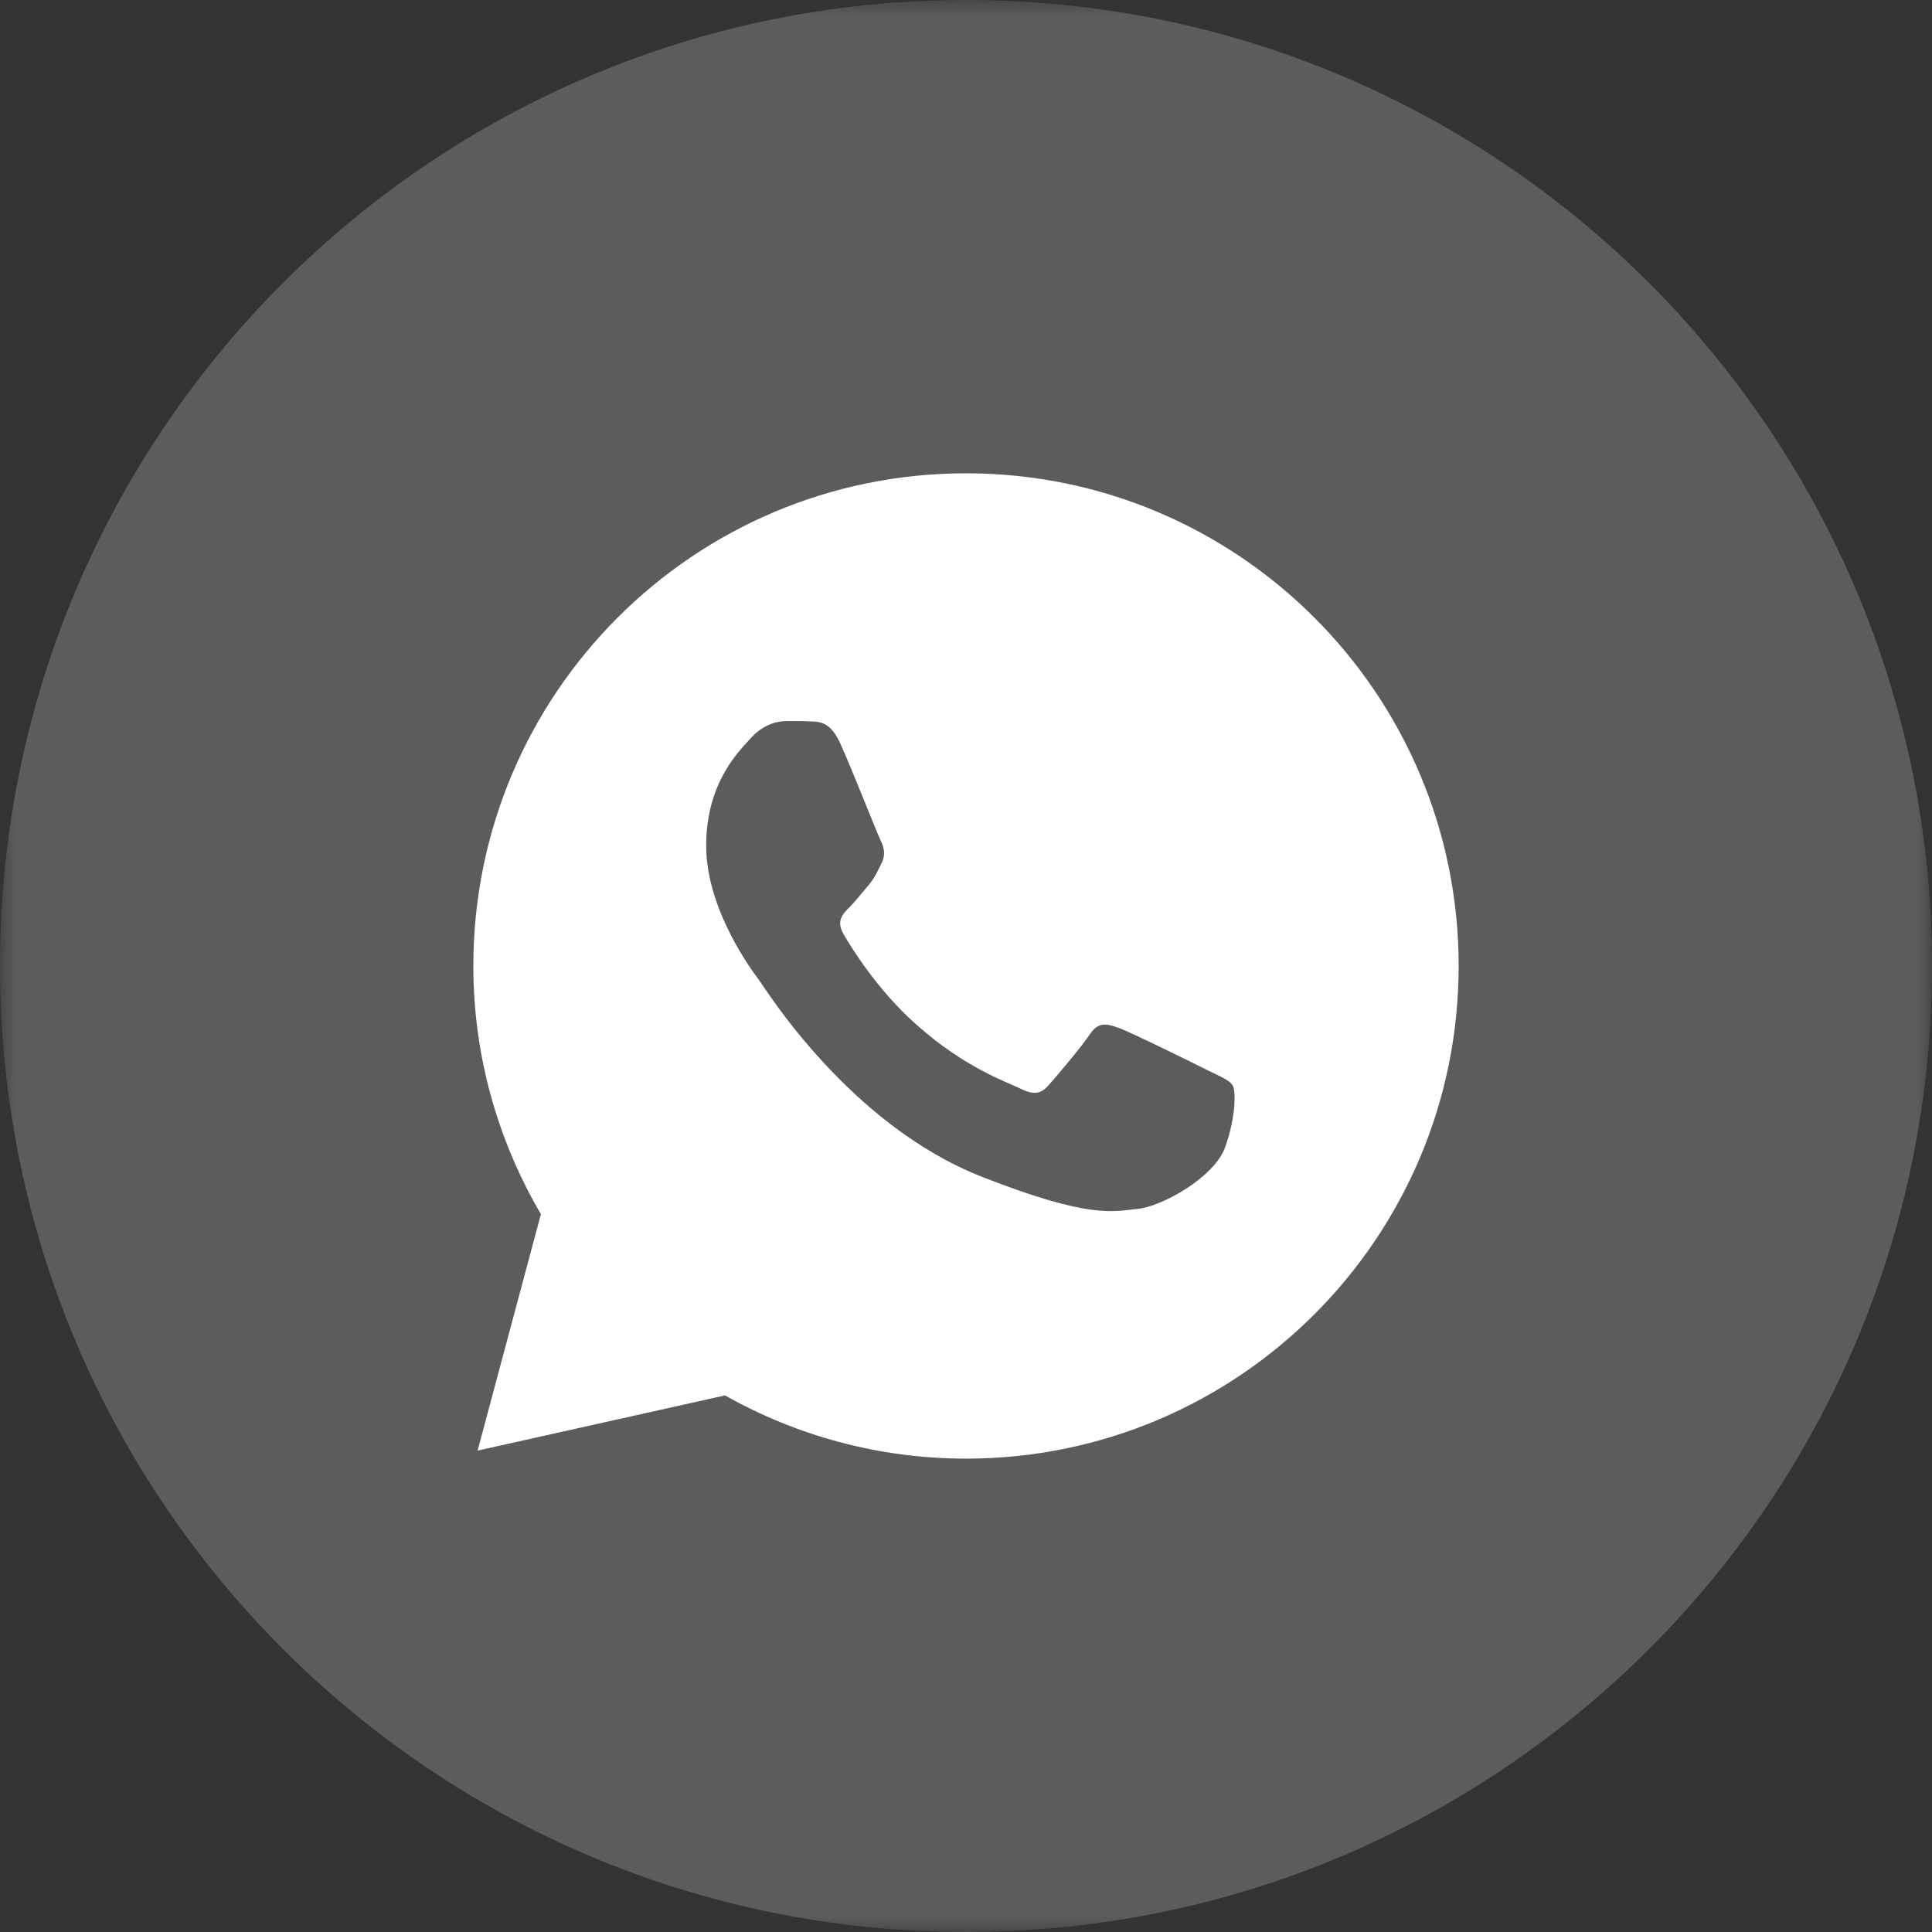 <?xml version="1.0" encoding="UTF-8"?> <svg xmlns="http://www.w3.org/2000/svg" width="64" height="64" viewBox="0 0 64 64" fill="none"><rect x="0" y="0" width="64" height="64" fill="#333333" stroke="none"/><g clip-path="url(#clip0_4006_65)"><mask id="mask0_4006_65" style="mask-type:luminance" maskUnits="userSpaceOnUse" x="0" y="0" width="64" height="64"><path d="M64 0H0V64H64V0Z" fill="white"></path></mask><g mask="url(#mask0_4006_65)"><path d="M64 32C64 14.327 49.673 0 32 0C14.327 0 0 14.327 0 32C0 49.673 14.327 64 32 64C49.673 64 64 49.673 64 32Z" fill="white" fill-opacity="0.2"></path><path d="M32 15.679C41.013 15.679 48.32 22.985 48.32 31.999C48.32 41.012 41.013 48.319 32 48.319C29.098 48.319 26.378 47.553 24.016 46.225L15.821 48.053L17.918 40.221C16.504 37.805 15.68 35.001 15.68 31.999C15.68 22.985 22.986 15.679 32 15.679ZM40.585 38.003C40.943 36.996 40.943 36.134 40.832 35.953C40.723 35.777 40.44 35.671 40.009 35.455C39.577 35.239 37.46 34.194 37.063 34.052C36.671 33.91 36.381 33.836 36.099 34.268C35.809 34.7 34.987 35.671 34.731 35.954C34.481 36.244 34.233 36.277 33.801 36.061C33.369 35.845 31.98 35.393 30.335 33.923C29.055 32.784 28.191 31.375 27.943 30.944C27.693 30.514 27.915 30.276 28.131 30.061C28.327 29.873 28.563 29.563 28.779 29.314C28.987 29.057 29.061 28.882 29.203 28.592C29.352 28.309 29.277 28.052 29.17 27.837C29.062 27.621 28.226 25.491 27.842 24.641C27.518 23.927 27.181 23.907 26.871 23.899C26.621 23.886 26.331 23.886 26.049 23.886C25.759 23.886 25.294 23.993 24.897 24.425C24.507 24.857 23.393 25.896 23.393 28.02C23.393 30.135 24.931 32.186 25.147 32.469C25.363 32.759 28.127 37.249 32.509 38.975C36.143 40.405 36.885 40.121 37.68 40.047C38.467 39.978 40.227 39.008 40.585 38.003Z" fill="white"></path></g></g><defs><clipPath id="clip0_4006_65"><rect width="64" height="64" fill="white"></rect></clipPath></defs></svg> 